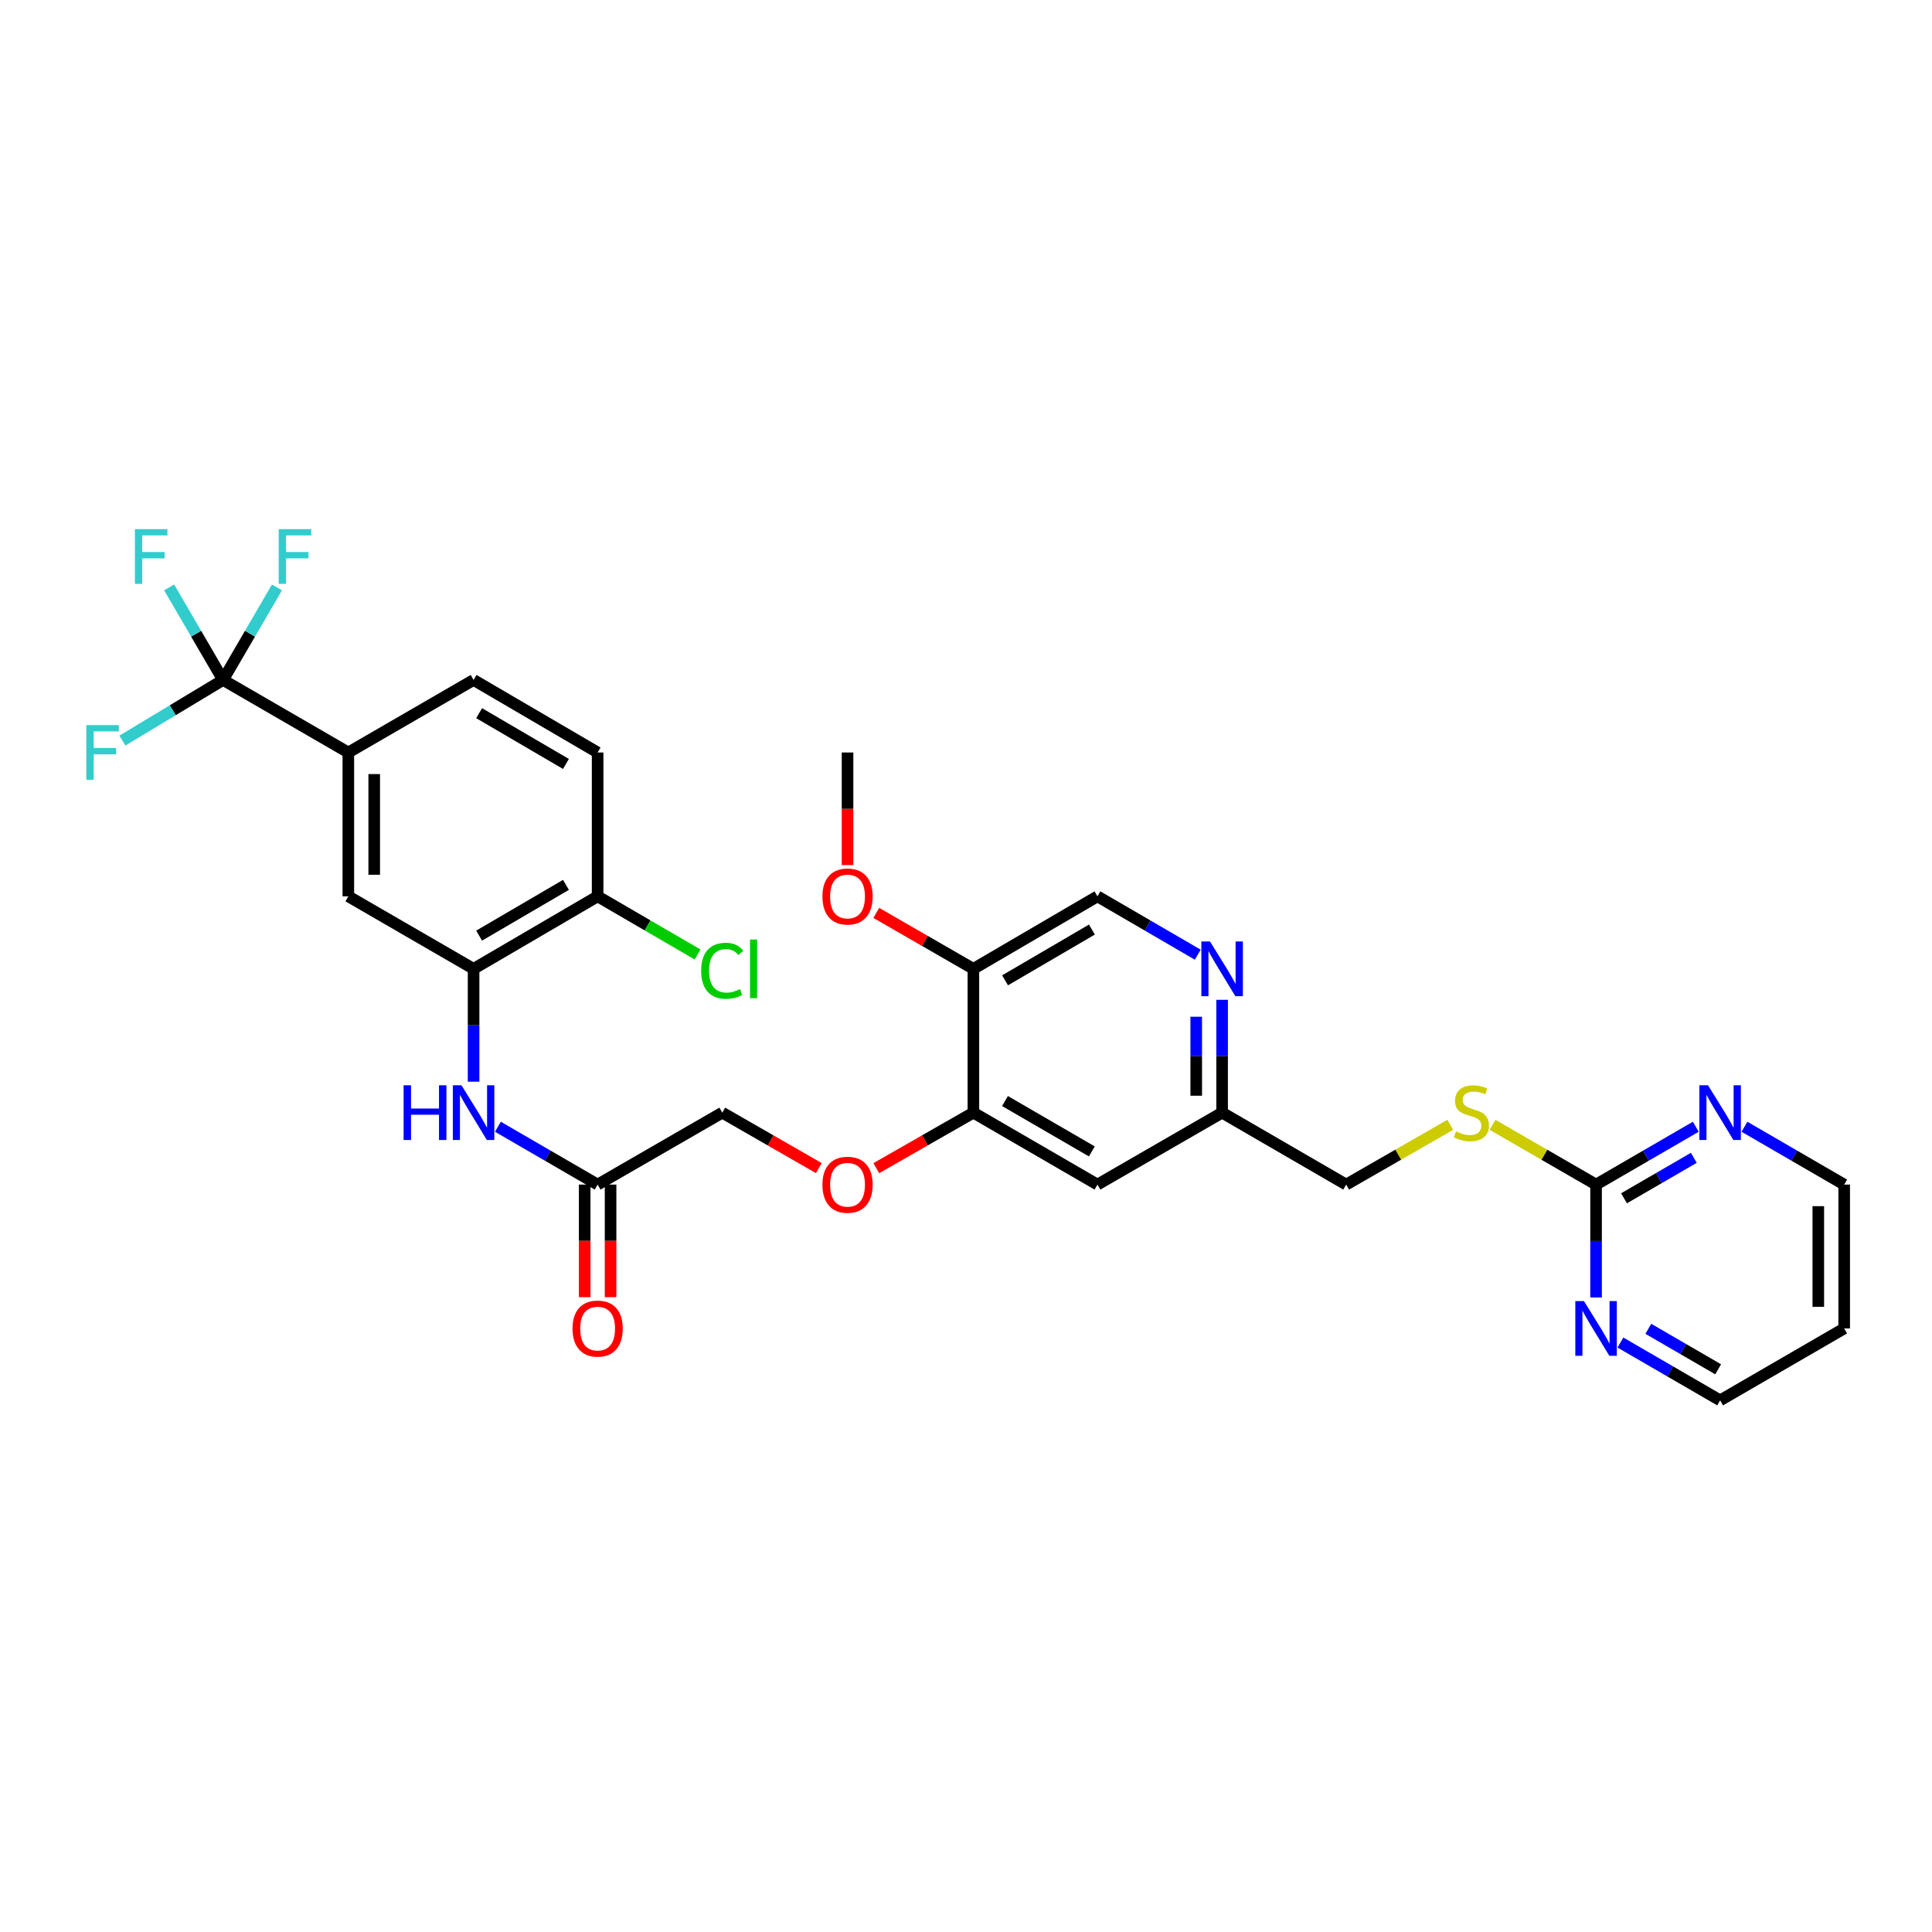 <?xml version='1.0' encoding='iso-8859-1'?>
<svg version='1.1' baseProfile='full'
              xmlns='http://www.w3.org/2000/svg'
                      xmlns:rdkit='http://www.rdkit.org/xml'
                      xmlns:xlink='http://www.w3.org/1999/xlink'
                  xml:space='preserve'
width='1000px' height='1000px' viewBox='0 0 1000 1000'>
<!-- END OF HEADER -->
<rect style='opacity:1.0;fill:#FFFFFF;stroke:none' width='1000' height='1000' x='0' y='0'> </rect>
<path class='bond-2' d='M 115.46,351.939 L 180.297,389.49' style='fill:none;fill-rule:evenodd;stroke:#000000;stroke-width:6px;stroke-linecap:butt;stroke-linejoin:miter;stroke-opacity:1' />
<path class='bond-20' d='M 115.46,351.939 L 89.404,367.631' style='fill:none;fill-rule:evenodd;stroke:#000000;stroke-width:6px;stroke-linecap:butt;stroke-linejoin:miter;stroke-opacity:1' />
<path class='bond-20' d='M 89.404,367.631 L 63.348,383.323' style='fill:none;fill-rule:evenodd;stroke:#33CCCC;stroke-width:6px;stroke-linecap:butt;stroke-linejoin:miter;stroke-opacity:1' />
<path class='bond-21' d='M 115.46,351.939 L 101.511,327.997' style='fill:none;fill-rule:evenodd;stroke:#000000;stroke-width:6px;stroke-linecap:butt;stroke-linejoin:miter;stroke-opacity:1' />
<path class='bond-21' d='M 101.511,327.997 L 87.563,304.056' style='fill:none;fill-rule:evenodd;stroke:#33CCCC;stroke-width:6px;stroke-linecap:butt;stroke-linejoin:miter;stroke-opacity:1' />
<path class='bond-22' d='M 115.46,351.939 L 129.405,327.997' style='fill:none;fill-rule:evenodd;stroke:#000000;stroke-width:6px;stroke-linecap:butt;stroke-linejoin:miter;stroke-opacity:1' />
<path class='bond-22' d='M 129.405,327.997 L 143.351,304.056' style='fill:none;fill-rule:evenodd;stroke:#33CCCC;stroke-width:6px;stroke-linecap:butt;stroke-linejoin:miter;stroke-opacity:1' />
<path class='bond-0' d='M 245.126,501.479 L 180.297,463.943' style='fill:none;fill-rule:evenodd;stroke:#000000;stroke-width:6px;stroke-linecap:butt;stroke-linejoin:miter;stroke-opacity:1' />
<path class='bond-3' d='M 245.126,501.479 L 245.126,530.68' style='fill:none;fill-rule:evenodd;stroke:#000000;stroke-width:6px;stroke-linecap:butt;stroke-linejoin:miter;stroke-opacity:1' />
<path class='bond-3' d='M 245.126,530.68 L 245.126,559.882' style='fill:none;fill-rule:evenodd;stroke:#0000FF;stroke-width:6px;stroke-linecap:butt;stroke-linejoin:miter;stroke-opacity:1' />
<path class='bond-31' d='M 245.126,501.479 L 309.331,463.943' style='fill:none;fill-rule:evenodd;stroke:#000000;stroke-width:6px;stroke-linecap:butt;stroke-linejoin:miter;stroke-opacity:1' />
<path class='bond-31' d='M 247.995,484.282 L 292.938,458.007' style='fill:none;fill-rule:evenodd;stroke:#000000;stroke-width:6px;stroke-linecap:butt;stroke-linejoin:miter;stroke-opacity:1' />
<path class='bond-1' d='M 826.122,613.141 L 799.331,597.679' style='fill:none;fill-rule:evenodd;stroke:#000000;stroke-width:6px;stroke-linecap:butt;stroke-linejoin:miter;stroke-opacity:1' />
<path class='bond-1' d='M 799.331,597.679 L 772.54,582.218' style='fill:none;fill-rule:evenodd;stroke:#CCCC00;stroke-width:6px;stroke-linecap:butt;stroke-linejoin:miter;stroke-opacity:1' />
<path class='bond-10' d='M 826.122,613.141 L 851.93,598.174' style='fill:none;fill-rule:evenodd;stroke:#000000;stroke-width:6px;stroke-linecap:butt;stroke-linejoin:miter;stroke-opacity:1' />
<path class='bond-10' d='M 851.93,598.174 L 877.738,583.207' style='fill:none;fill-rule:evenodd;stroke:#0000FF;stroke-width:6px;stroke-linecap:butt;stroke-linejoin:miter;stroke-opacity:1' />
<path class='bond-10' d='M 840.585,620.24 L 858.651,609.764' style='fill:none;fill-rule:evenodd;stroke:#000000;stroke-width:6px;stroke-linecap:butt;stroke-linejoin:miter;stroke-opacity:1' />
<path class='bond-10' d='M 858.651,609.764 L 876.717,599.287' style='fill:none;fill-rule:evenodd;stroke:#0000FF;stroke-width:6px;stroke-linecap:butt;stroke-linejoin:miter;stroke-opacity:1' />
<path class='bond-11' d='M 826.122,613.141 L 826.122,642.357' style='fill:none;fill-rule:evenodd;stroke:#000000;stroke-width:6px;stroke-linecap:butt;stroke-linejoin:miter;stroke-opacity:1' />
<path class='bond-11' d='M 826.122,642.357 L 826.122,671.573' style='fill:none;fill-rule:evenodd;stroke:#0000FF;stroke-width:6px;stroke-linecap:butt;stroke-linejoin:miter;stroke-opacity:1' />
<path class='bond-5' d='M 180.297,389.49 L 180.297,463.943' style='fill:none;fill-rule:evenodd;stroke:#000000;stroke-width:6px;stroke-linecap:butt;stroke-linejoin:miter;stroke-opacity:1' />
<path class='bond-5' d='M 193.694,400.658 L 193.694,452.775' style='fill:none;fill-rule:evenodd;stroke:#000000;stroke-width:6px;stroke-linecap:butt;stroke-linejoin:miter;stroke-opacity:1' />
<path class='bond-17' d='M 180.297,389.49 L 245.126,351.939' style='fill:none;fill-rule:evenodd;stroke:#000000;stroke-width:6px;stroke-linecap:butt;stroke-linejoin:miter;stroke-opacity:1' />
<path class='bond-7' d='M 257.722,583.208 L 283.526,598.174' style='fill:none;fill-rule:evenodd;stroke:#0000FF;stroke-width:6px;stroke-linecap:butt;stroke-linejoin:miter;stroke-opacity:1' />
<path class='bond-7' d='M 283.526,598.174 L 309.331,613.141' style='fill:none;fill-rule:evenodd;stroke:#000000;stroke-width:6px;stroke-linecap:butt;stroke-linejoin:miter;stroke-opacity:1' />
<path class='bond-4' d='M 503.827,575.903 L 478.694,590.27' style='fill:none;fill-rule:evenodd;stroke:#000000;stroke-width:6px;stroke-linecap:butt;stroke-linejoin:miter;stroke-opacity:1' />
<path class='bond-4' d='M 478.694,590.27 L 453.561,604.637' style='fill:none;fill-rule:evenodd;stroke:#FF0000;stroke-width:6px;stroke-linecap:butt;stroke-linejoin:miter;stroke-opacity:1' />
<path class='bond-8' d='M 503.827,575.903 L 503.827,501.479' style='fill:none;fill-rule:evenodd;stroke:#000000;stroke-width:6px;stroke-linecap:butt;stroke-linejoin:miter;stroke-opacity:1' />
<path class='bond-9' d='M 503.827,575.903 L 568.039,613.141' style='fill:none;fill-rule:evenodd;stroke:#000000;stroke-width:6px;stroke-linecap:butt;stroke-linejoin:miter;stroke-opacity:1' />
<path class='bond-9' d='M 520.18,569.899 L 565.128,595.965' style='fill:none;fill-rule:evenodd;stroke:#000000;stroke-width:6px;stroke-linecap:butt;stroke-linejoin:miter;stroke-opacity:1' />
<path class='bond-6' d='M 632.563,517.499 L 632.563,546.701' style='fill:none;fill-rule:evenodd;stroke:#0000FF;stroke-width:6px;stroke-linecap:butt;stroke-linejoin:miter;stroke-opacity:1' />
<path class='bond-6' d='M 632.563,546.701 L 632.563,575.903' style='fill:none;fill-rule:evenodd;stroke:#000000;stroke-width:6px;stroke-linecap:butt;stroke-linejoin:miter;stroke-opacity:1' />
<path class='bond-6' d='M 619.166,526.26 L 619.166,546.701' style='fill:none;fill-rule:evenodd;stroke:#0000FF;stroke-width:6px;stroke-linecap:butt;stroke-linejoin:miter;stroke-opacity:1' />
<path class='bond-6' d='M 619.166,546.701 L 619.166,567.142' style='fill:none;fill-rule:evenodd;stroke:#000000;stroke-width:6px;stroke-linecap:butt;stroke-linejoin:miter;stroke-opacity:1' />
<path class='bond-32' d='M 619.957,494.145 L 593.998,479.044' style='fill:none;fill-rule:evenodd;stroke:#0000FF;stroke-width:6px;stroke-linecap:butt;stroke-linejoin:miter;stroke-opacity:1' />
<path class='bond-32' d='M 593.998,479.044 L 568.039,463.943' style='fill:none;fill-rule:evenodd;stroke:#000000;stroke-width:6px;stroke-linecap:butt;stroke-linejoin:miter;stroke-opacity:1' />
<path class='bond-18' d='M 302.632,613.141 L 302.632,642.277' style='fill:none;fill-rule:evenodd;stroke:#000000;stroke-width:6px;stroke-linecap:butt;stroke-linejoin:miter;stroke-opacity:1' />
<path class='bond-18' d='M 302.632,642.277 L 302.632,671.413' style='fill:none;fill-rule:evenodd;stroke:#FF0000;stroke-width:6px;stroke-linecap:butt;stroke-linejoin:miter;stroke-opacity:1' />
<path class='bond-18' d='M 316.03,613.141 L 316.03,642.277' style='fill:none;fill-rule:evenodd;stroke:#000000;stroke-width:6px;stroke-linecap:butt;stroke-linejoin:miter;stroke-opacity:1' />
<path class='bond-18' d='M 316.03,642.277 L 316.03,671.413' style='fill:none;fill-rule:evenodd;stroke:#FF0000;stroke-width:6px;stroke-linecap:butt;stroke-linejoin:miter;stroke-opacity:1' />
<path class='bond-23' d='M 309.331,613.141 L 373.848,575.903' style='fill:none;fill-rule:evenodd;stroke:#000000;stroke-width:6px;stroke-linecap:butt;stroke-linejoin:miter;stroke-opacity:1' />
<path class='bond-15' d='M 503.827,501.479 L 568.039,463.943' style='fill:none;fill-rule:evenodd;stroke:#000000;stroke-width:6px;stroke-linecap:butt;stroke-linejoin:miter;stroke-opacity:1' />
<path class='bond-15' d='M 520.22,507.415 L 565.168,481.14' style='fill:none;fill-rule:evenodd;stroke:#000000;stroke-width:6px;stroke-linecap:butt;stroke-linejoin:miter;stroke-opacity:1' />
<path class='bond-26' d='M 503.827,501.479 L 478.696,486.998' style='fill:none;fill-rule:evenodd;stroke:#000000;stroke-width:6px;stroke-linecap:butt;stroke-linejoin:miter;stroke-opacity:1' />
<path class='bond-26' d='M 478.696,486.998 L 453.564,472.517' style='fill:none;fill-rule:evenodd;stroke:#FF0000;stroke-width:6px;stroke-linecap:butt;stroke-linejoin:miter;stroke-opacity:1' />
<path class='bond-16' d='M 568.039,613.141 L 632.563,575.903' style='fill:none;fill-rule:evenodd;stroke:#000000;stroke-width:6px;stroke-linecap:butt;stroke-linejoin:miter;stroke-opacity:1' />
<path class='bond-29' d='M 902.929,583.207 L 928.737,598.174' style='fill:none;fill-rule:evenodd;stroke:#0000FF;stroke-width:6px;stroke-linecap:butt;stroke-linejoin:miter;stroke-opacity:1' />
<path class='bond-29' d='M 928.737,598.174 L 954.545,613.141' style='fill:none;fill-rule:evenodd;stroke:#000000;stroke-width:6px;stroke-linecap:butt;stroke-linejoin:miter;stroke-opacity:1' />
<path class='bond-28' d='M 838.717,694.897 L 864.525,709.861' style='fill:none;fill-rule:evenodd;stroke:#0000FF;stroke-width:6px;stroke-linecap:butt;stroke-linejoin:miter;stroke-opacity:1' />
<path class='bond-28' d='M 864.525,709.861 L 890.334,724.825' style='fill:none;fill-rule:evenodd;stroke:#000000;stroke-width:6px;stroke-linecap:butt;stroke-linejoin:miter;stroke-opacity:1' />
<path class='bond-28' d='M 853.18,687.796 L 871.246,698.271' style='fill:none;fill-rule:evenodd;stroke:#0000FF;stroke-width:6px;stroke-linecap:butt;stroke-linejoin:miter;stroke-opacity:1' />
<path class='bond-28' d='M 871.246,698.271 L 889.311,708.745' style='fill:none;fill-rule:evenodd;stroke:#000000;stroke-width:6px;stroke-linecap:butt;stroke-linejoin:miter;stroke-opacity:1' />
<path class='bond-12' d='M 309.331,463.943 L 309.331,389.49' style='fill:none;fill-rule:evenodd;stroke:#000000;stroke-width:6px;stroke-linecap:butt;stroke-linejoin:miter;stroke-opacity:1' />
<path class='bond-25' d='M 309.331,463.943 L 335.196,478.992' style='fill:none;fill-rule:evenodd;stroke:#000000;stroke-width:6px;stroke-linecap:butt;stroke-linejoin:miter;stroke-opacity:1' />
<path class='bond-25' d='M 335.196,478.992 L 361.062,494.04' style='fill:none;fill-rule:evenodd;stroke:#00CC00;stroke-width:6px;stroke-linecap:butt;stroke-linejoin:miter;stroke-opacity:1' />
<path class='bond-13' d='M 750.648,582.192 L 723.712,597.666' style='fill:none;fill-rule:evenodd;stroke:#CCCC00;stroke-width:6px;stroke-linecap:butt;stroke-linejoin:miter;stroke-opacity:1' />
<path class='bond-13' d='M 723.712,597.666 L 696.775,613.141' style='fill:none;fill-rule:evenodd;stroke:#000000;stroke-width:6px;stroke-linecap:butt;stroke-linejoin:miter;stroke-opacity:1' />
<path class='bond-14' d='M 423.816,604.601 L 398.832,590.252' style='fill:none;fill-rule:evenodd;stroke:#FF0000;stroke-width:6px;stroke-linecap:butt;stroke-linejoin:miter;stroke-opacity:1' />
<path class='bond-14' d='M 398.832,590.252 L 373.848,575.903' style='fill:none;fill-rule:evenodd;stroke:#000000;stroke-width:6px;stroke-linecap:butt;stroke-linejoin:miter;stroke-opacity:1' />
<path class='bond-24' d='M 632.563,575.903 L 696.775,613.141' style='fill:none;fill-rule:evenodd;stroke:#000000;stroke-width:6px;stroke-linecap:butt;stroke-linejoin:miter;stroke-opacity:1' />
<path class='bond-19' d='M 245.126,351.939 L 309.331,389.49' style='fill:none;fill-rule:evenodd;stroke:#000000;stroke-width:6px;stroke-linecap:butt;stroke-linejoin:miter;stroke-opacity:1' />
<path class='bond-19' d='M 247.993,369.136 L 292.936,395.422' style='fill:none;fill-rule:evenodd;stroke:#000000;stroke-width:6px;stroke-linecap:butt;stroke-linejoin:miter;stroke-opacity:1' />
<path class='bond-30' d='M 438.685,447.762 L 438.685,418.626' style='fill:none;fill-rule:evenodd;stroke:#FF0000;stroke-width:6px;stroke-linecap:butt;stroke-linejoin:miter;stroke-opacity:1' />
<path class='bond-30' d='M 438.685,418.626 L 438.685,389.49' style='fill:none;fill-rule:evenodd;stroke:#000000;stroke-width:6px;stroke-linecap:butt;stroke-linejoin:miter;stroke-opacity:1' />
<path class='bond-27' d='M 954.545,687.594 L 890.334,724.825' style='fill:none;fill-rule:evenodd;stroke:#000000;stroke-width:6px;stroke-linecap:butt;stroke-linejoin:miter;stroke-opacity:1' />
<path class='bond-33' d='M 954.545,687.594 L 954.545,613.141' style='fill:none;fill-rule:evenodd;stroke:#000000;stroke-width:6px;stroke-linecap:butt;stroke-linejoin:miter;stroke-opacity:1' />
<path class='bond-33' d='M 941.148,676.426 L 941.148,624.309' style='fill:none;fill-rule:evenodd;stroke:#000000;stroke-width:6px;stroke-linecap:butt;stroke-linejoin:miter;stroke-opacity:1' />
<path  class='atom-4' d='M 208.906 561.743
L 212.746 561.743
L 212.746 573.783
L 227.226 573.783
L 227.226 561.743
L 231.066 561.743
L 231.066 590.063
L 227.226 590.063
L 227.226 576.983
L 212.746 576.983
L 212.746 590.063
L 208.906 590.063
L 208.906 561.743
' fill='#0000FF'/>
<path  class='atom-4' d='M 238.866 561.743
L 248.146 576.743
Q 249.066 578.223, 250.546 580.903
Q 252.026 583.583, 252.106 583.743
L 252.106 561.743
L 255.866 561.743
L 255.866 590.063
L 251.986 590.063
L 242.026 573.663
Q 240.866 571.743, 239.626 569.543
Q 238.426 567.343, 238.066 566.663
L 238.066 590.063
L 234.386 590.063
L 234.386 561.743
L 238.866 561.743
' fill='#0000FF'/>
<path  class='atom-7' d='M 626.303 487.319
L 635.583 502.319
Q 636.503 503.799, 637.983 506.479
Q 639.463 509.159, 639.543 509.319
L 639.543 487.319
L 643.303 487.319
L 643.303 515.639
L 639.423 515.639
L 629.463 499.239
Q 628.303 497.319, 627.063 495.119
Q 625.863 492.919, 625.503 492.239
L 625.503 515.639
L 621.823 515.639
L 621.823 487.319
L 626.303 487.319
' fill='#0000FF'/>
<path  class='atom-11' d='M 884.074 561.743
L 893.354 576.743
Q 894.274 578.223, 895.754 580.903
Q 897.234 583.583, 897.314 583.743
L 897.314 561.743
L 901.074 561.743
L 901.074 590.063
L 897.194 590.063
L 887.234 573.663
Q 886.074 571.743, 884.834 569.543
Q 883.634 567.343, 883.274 566.663
L 883.274 590.063
L 879.594 590.063
L 879.594 561.743
L 884.074 561.743
' fill='#0000FF'/>
<path  class='atom-12' d='M 819.862 673.434
L 829.142 688.434
Q 830.062 689.914, 831.542 692.594
Q 833.022 695.274, 833.102 695.434
L 833.102 673.434
L 836.862 673.434
L 836.862 701.754
L 832.982 701.754
L 823.022 685.354
Q 821.862 683.434, 820.622 681.234
Q 819.422 679.034, 819.062 678.354
L 819.062 701.754
L 815.382 701.754
L 815.382 673.434
L 819.862 673.434
' fill='#0000FF'/>
<path  class='atom-14' d='M 753.597 585.623
Q 753.917 585.743, 755.237 586.303
Q 756.557 586.863, 757.997 587.223
Q 759.477 587.543, 760.917 587.543
Q 763.597 587.543, 765.157 586.263
Q 766.717 584.943, 766.717 582.663
Q 766.717 581.103, 765.917 580.143
Q 765.157 579.183, 763.957 578.663
Q 762.757 578.143, 760.757 577.543
Q 758.237 576.783, 756.717 576.063
Q 755.237 575.343, 754.157 573.823
Q 753.117 572.303, 753.117 569.743
Q 753.117 566.183, 755.517 563.983
Q 757.957 561.783, 762.757 561.783
Q 766.037 561.783, 769.757 563.343
L 768.837 566.423
Q 765.437 565.023, 762.877 565.023
Q 760.117 565.023, 758.597 566.183
Q 757.077 567.303, 757.117 569.263
Q 757.117 570.783, 757.877 571.703
Q 758.677 572.623, 759.797 573.143
Q 760.957 573.663, 762.877 574.263
Q 765.437 575.063, 766.957 575.863
Q 768.477 576.663, 769.557 578.303
Q 770.677 579.903, 770.677 582.663
Q 770.677 586.583, 768.037 588.703
Q 765.437 590.783, 761.077 590.783
Q 758.557 590.783, 756.637 590.223
Q 754.757 589.703, 752.517 588.783
L 753.597 585.623
' fill='#CCCC00'/>
<path  class='atom-15' d='M 425.685 613.221
Q 425.685 606.421, 429.045 602.621
Q 432.405 598.821, 438.685 598.821
Q 444.965 598.821, 448.325 602.621
Q 451.685 606.421, 451.685 613.221
Q 451.685 620.101, 448.285 624.021
Q 444.885 627.901, 438.685 627.901
Q 432.445 627.901, 429.045 624.021
Q 425.685 620.141, 425.685 613.221
M 438.685 624.701
Q 443.005 624.701, 445.325 621.821
Q 447.685 618.901, 447.685 613.221
Q 447.685 607.661, 445.325 604.861
Q 443.005 602.021, 438.685 602.021
Q 434.365 602.021, 432.005 604.821
Q 429.685 607.621, 429.685 613.221
Q 429.685 618.941, 432.005 621.821
Q 434.365 624.701, 438.685 624.701
' fill='#FF0000'/>
<path  class='atom-19' d='M 296.331 687.674
Q 296.331 680.874, 299.691 677.074
Q 303.051 673.274, 309.331 673.274
Q 315.611 673.274, 318.971 677.074
Q 322.331 680.874, 322.331 687.674
Q 322.331 694.554, 318.931 698.474
Q 315.531 702.354, 309.331 702.354
Q 303.091 702.354, 299.691 698.474
Q 296.331 694.594, 296.331 687.674
M 309.331 699.154
Q 313.651 699.154, 315.971 696.274
Q 318.331 693.354, 318.331 687.674
Q 318.331 682.114, 315.971 679.314
Q 313.651 676.474, 309.331 676.474
Q 305.011 676.474, 302.651 679.274
Q 300.331 682.074, 300.331 687.674
Q 300.331 693.394, 302.651 696.274
Q 305.011 699.154, 309.331 699.154
' fill='#FF0000'/>
<path  class='atom-21' d='M 44.689 375.33
L 61.529 375.33
L 61.529 378.57
L 48.489 378.57
L 48.489 387.17
L 60.089 387.17
L 60.089 390.45
L 48.489 390.45
L 48.489 403.65
L 44.689 403.65
L 44.689 375.33
' fill='#33CCCC'/>
<path  class='atom-22' d='M 69.817 273.887
L 86.656 273.887
L 86.656 277.127
L 73.617 277.127
L 73.617 285.727
L 85.216 285.727
L 85.216 289.007
L 73.617 289.007
L 73.617 302.207
L 69.817 302.207
L 69.817 273.887
' fill='#33CCCC'/>
<path  class='atom-23' d='M 144.255 273.887
L 161.095 273.887
L 161.095 277.127
L 148.055 277.127
L 148.055 285.727
L 159.655 285.727
L 159.655 289.007
L 148.055 289.007
L 148.055 302.207
L 144.255 302.207
L 144.255 273.887
' fill='#33CCCC'/>
<path  class='atom-26' d='M 362.928 502.459
Q 362.928 495.419, 366.208 491.739
Q 369.528 488.019, 375.808 488.019
Q 381.648 488.019, 384.768 492.139
L 382.128 494.299
Q 379.848 491.299, 375.808 491.299
Q 371.528 491.299, 369.248 494.179
Q 367.008 497.019, 367.008 502.459
Q 367.008 508.059, 369.328 510.939
Q 371.688 513.819, 376.248 513.819
Q 379.368 513.819, 383.008 511.939
L 384.128 514.939
Q 382.648 515.899, 380.408 516.459
Q 378.168 517.019, 375.688 517.019
Q 369.528 517.019, 366.208 513.259
Q 362.928 509.499, 362.928 502.459
' fill='#00CC00'/>
<path  class='atom-26' d='M 388.208 486.299
L 391.888 486.299
L 391.888 516.659
L 388.208 516.659
L 388.208 486.299
' fill='#00CC00'/>
<path  class='atom-27' d='M 425.685 464.023
Q 425.685 457.223, 429.045 453.423
Q 432.405 449.623, 438.685 449.623
Q 444.965 449.623, 448.325 453.423
Q 451.685 457.223, 451.685 464.023
Q 451.685 470.903, 448.285 474.823
Q 444.885 478.703, 438.685 478.703
Q 432.445 478.703, 429.045 474.823
Q 425.685 470.943, 425.685 464.023
M 438.685 475.503
Q 443.005 475.503, 445.325 472.623
Q 447.685 469.703, 447.685 464.023
Q 447.685 458.463, 445.325 455.663
Q 443.005 452.823, 438.685 452.823
Q 434.365 452.823, 432.005 455.623
Q 429.685 458.423, 429.685 464.023
Q 429.685 469.743, 432.005 472.623
Q 434.365 475.503, 438.685 475.503
' fill='#FF0000'/>
</svg>
